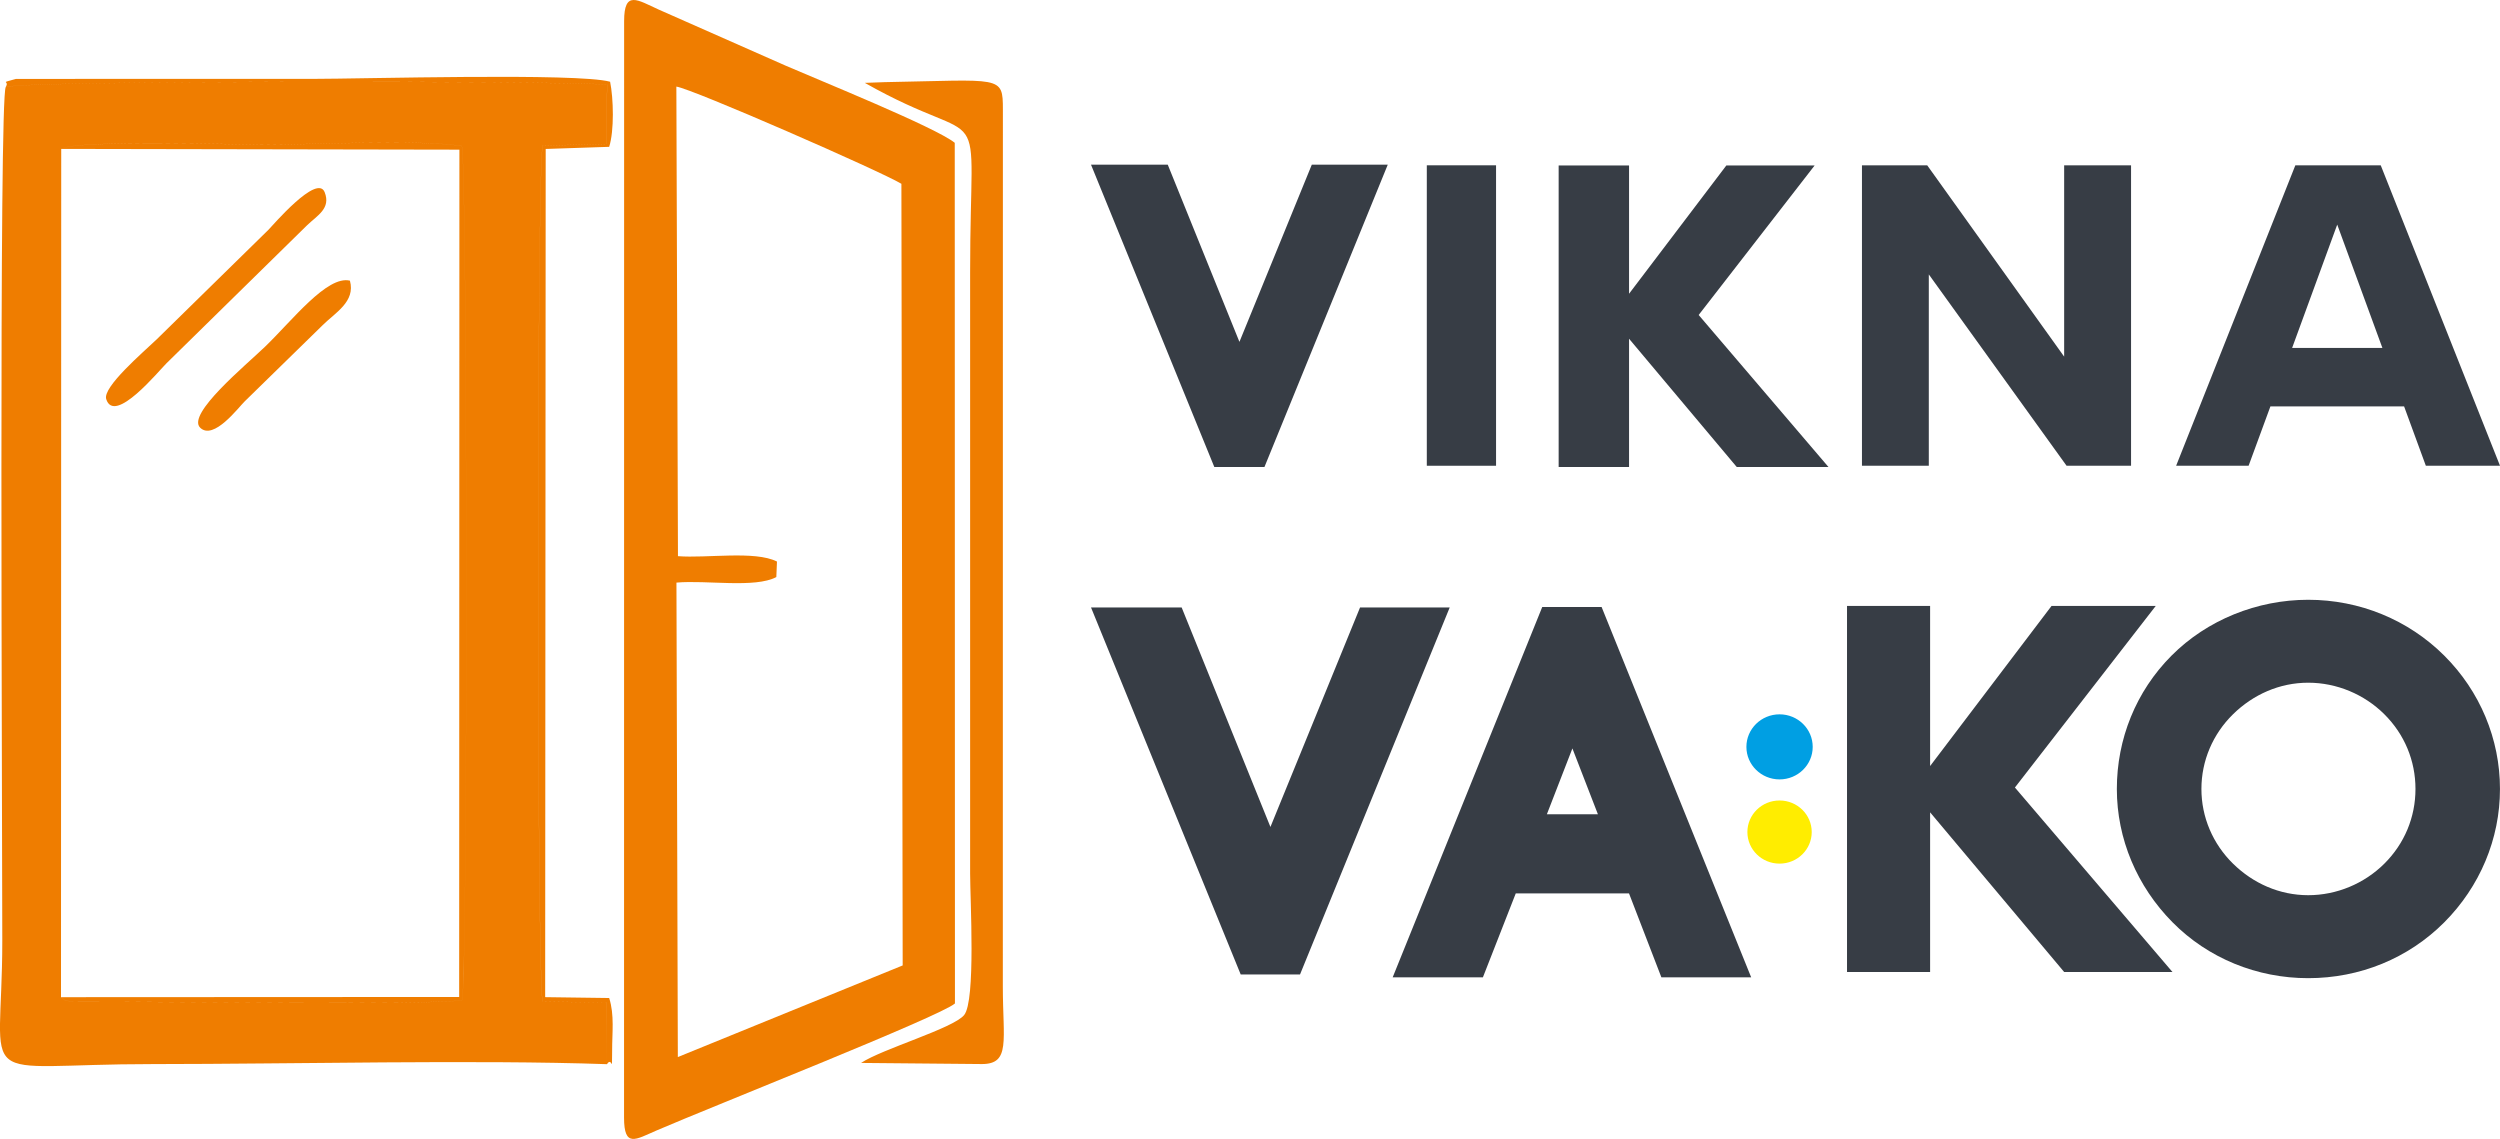 <svg width="180" height="82" viewBox="0 0 180 82" fill="none" xmlns="http://www.w3.org/2000/svg">
<g id="logo" clip-path="url(#clip0_4869_666)">
<path id="Vector" fill-rule="evenodd" clip-rule="evenodd" d="M25.194 20.207C23.552 19.811 21.048 23.069 19.081 24.965C17.719 26.28 13.42 29.817 14.411 30.792C15.378 31.743 17.183 29.317 17.625 28.892L23.218 23.425C24.12 22.519 25.615 21.728 25.194 20.207ZM23.377 13.841C22.838 12.472 19.614 16.259 19.326 16.547L11.275 24.44C10.296 25.374 7.376 27.871 7.647 28.734C8.24 30.621 11.45 26.679 11.987 26.157L22.105 16.224C22.848 15.508 23.838 15.013 23.377 13.841ZM43.702 76.621C44.099 75.993 44.056 77.505 44.074 75.627C44.068 74.418 44.252 73.073 43.861 71.857L39.252 71.795L39.29 10.725L43.861 10.572C44.231 9.41 44.173 7.098 43.928 5.885C41.579 5.235 26.1 5.68 22.429 5.68C15.337 5.68 8.245 5.674 1.151 5.681C-0.125 6.032 0.731 5.761 0.411 6.263C1.953 5.776 39.758 5.808 43.713 6.088L43.632 10.371L39.068 10.48C38.643 12.367 38.636 70.092 39.064 72.113L43.678 72.185L43.702 76.621ZM4.39 71.797C4.751 72.017 4.404 72.01 5.29 72.13C5.308 72.132 6.012 72.128 6.081 72.128C11.95 72.102 30.636 72.396 33.271 72.015C33.691 70.074 33.653 12.205 33.255 10.51C29.78 10.015 22.662 10.42 18.799 10.42C17.552 10.42 5.561 10.039 4.406 10.721L33.077 10.775L33.06 71.782L4.39 71.797ZM61.996 76.531L70.696 76.612C72.772 76.61 72.206 74.917 72.204 71.043L72.208 7.889C72.206 5.399 72.114 5.762 63.69 5.915L62.266 5.966C71.446 11.165 69.847 6.109 69.849 19.602V62.893C69.849 64.774 70.264 72.072 69.414 73.089C68.606 74.053 63.521 75.52 61.996 76.531ZM43.702 76.621L43.682 72.186L39.068 72.115C38.64 70.094 38.645 12.369 39.071 10.482L43.636 10.373L43.717 6.09C39.762 5.81 1.957 5.776 0.415 6.265C-0.084 6.947 0.165 58.563 0.165 67.735C0.165 78.623 -2.214 76.614 11.014 76.614C21.171 76.61 34.209 76.29 43.702 76.621ZM4.408 10.719C5.563 10.035 17.553 10.418 18.801 10.418C22.663 10.418 29.782 10.013 33.257 10.508C33.654 12.203 33.691 70.072 33.273 72.013C30.64 72.394 11.953 72.1 6.083 72.126C6.014 72.126 5.309 72.13 5.292 72.128C4.406 72.008 4.753 72.015 4.392 71.795L4.408 10.719Z" fill="#EF7D00"/>
<path id="Vector_2" fill-rule="evenodd" clip-rule="evenodd" d="M44.937 1.522L44.931 80.465C44.931 82.661 45.76 82.047 47.263 81.398C51.198 79.697 67.689 73.185 68.756 72.249L68.742 10.282C67.355 9.162 58.872 5.733 56.561 4.725L47.426 0.689C45.887 -0.009 44.937 -0.727 44.937 1.522ZM48.698 6.235C49.851 6.396 63.379 12.316 64.901 13.233L64.993 69.511L48.804 76.108L48.704 41.947C50.872 41.754 54.353 42.365 55.896 41.549L55.942 40.431C54.353 39.63 50.876 40.208 48.813 40.044L48.698 6.235Z" fill="#EF7D00"/>
<path id="Vector_3" fill-rule="evenodd" clip-rule="evenodd" d="M113.213 53.886L111.375 58.626H115.049L113.213 53.886ZM117.289 64.326H109.134L106.768 70.369H100.272L111.041 43.705H115.316L126.085 70.369H119.62L117.289 64.326Z" fill="#373D45"/>
<path id="Vector_4" fill-rule="evenodd" clip-rule="evenodd" d="M173.914 56.805C173.914 54.771 173.125 52.867 171.667 51.421C170.226 49.989 168.243 49.155 166.19 49.155C164.128 49.155 162.226 50.005 160.779 51.425C159.319 52.858 158.502 54.777 158.502 56.805C158.502 58.833 159.319 60.752 160.779 62.185C162.226 63.605 164.128 64.454 166.19 64.454C168.245 64.454 170.226 63.62 171.667 62.189C173.125 60.742 173.914 58.839 173.914 56.805ZM152.413 56.805C152.413 53.212 153.785 49.78 156.349 47.206C158.916 44.628 162.523 43.184 166.188 43.184C169.888 43.184 173.392 44.619 175.986 47.204C178.559 49.769 179.998 53.206 179.998 56.807C179.998 60.409 178.551 63.833 175.99 66.405C173.397 69.008 169.901 70.428 166.188 70.428C162.506 70.428 158.983 68.997 156.418 66.401C153.869 63.822 152.413 60.407 152.413 56.805ZM138.968 55.155L147.71 43.628H155.213L145.074 56.701L156.418 69.985H148.621L138.968 58.488V69.985H132.985V43.626H138.968V55.155Z" fill="#373D45"/>
<path id="Vector_5" fill-rule="evenodd" clip-rule="evenodd" d="M128.128 51.432C129.446 51.432 130.515 52.481 130.515 53.775C130.515 55.069 129.446 56.117 128.128 56.117C126.81 56.117 125.741 55.069 125.741 53.775C125.741 52.481 126.81 51.432 128.128 51.432Z" fill="#009FE3"/>
<path id="Vector_6" fill-rule="evenodd" clip-rule="evenodd" d="M128.128 57.635C129.406 57.635 130.444 58.652 130.444 59.908C130.444 61.163 129.408 62.181 128.128 62.181C126.848 62.181 125.812 61.164 125.812 59.908C125.812 58.652 126.848 57.635 128.128 57.635Z" fill="#FFED00"/>
<path id="Vector_7" fill-rule="evenodd" clip-rule="evenodd" d="M91.471 59.541L97.924 43.737H104.379L93.601 70.162H89.331L78.553 43.737H85.079L91.471 59.541Z" fill="#373D45"/>
<path id="Vector_8" fill-rule="evenodd" clip-rule="evenodd" d="M117.292 21.15L124.296 11.915H130.653L122.304 22.679L131.649 33.623H125.045L117.292 24.389V33.623H112.223V11.915H117.292V21.15Z" fill="#373D45"/>
<path id="Vector_9" d="M117.981 23.493L125.569 32.529H129.262L120.879 22.711L128.406 13.005H124.855L117.981 22.069V23.493ZM113.338 13.007V32.53H116.18V13.007H113.338Z" fill="#373D45"/>
<path id="Vector_10" fill-rule="evenodd" clip-rule="evenodd" d="M89.239 24.615L94.449 11.858H99.918L91.041 33.623H87.43L78.553 11.858H84.079L89.239 24.615Z" fill="#373D45"/>
<path id="Vector_11" d="M89.236 27.564L83.325 12.951H80.198L88.184 32.528H90.287L98.271 12.951H95.203L89.236 27.564Z" fill="#373D45"/>
<path id="Vector_12" d="M107.716 11.902H102.73V33.534H107.716V11.902Z" fill="#373D45"/>
<path id="Vector_13" d="M148.619 11.902H153.436V33.532H148.792L138.874 19.757V33.532H134.061V11.902H138.759L148.619 25.677V11.902Z" fill="#373D45"/>
<path id="Vector_14" d="M165.033 25.05H171.532L168.28 16.171L165.033 25.05ZM174.66 33.532L173.096 29.263H163.469L161.9 33.532H156.682L165.265 11.902H171.413L180 33.534H174.66V33.532Z" fill="#373D45"/>
</g>
<defs>
<clipPath id="clip0_4869_666">
<rect width="180" height="82" fill="white"/>
</clipPath>
</defs>
</svg>

